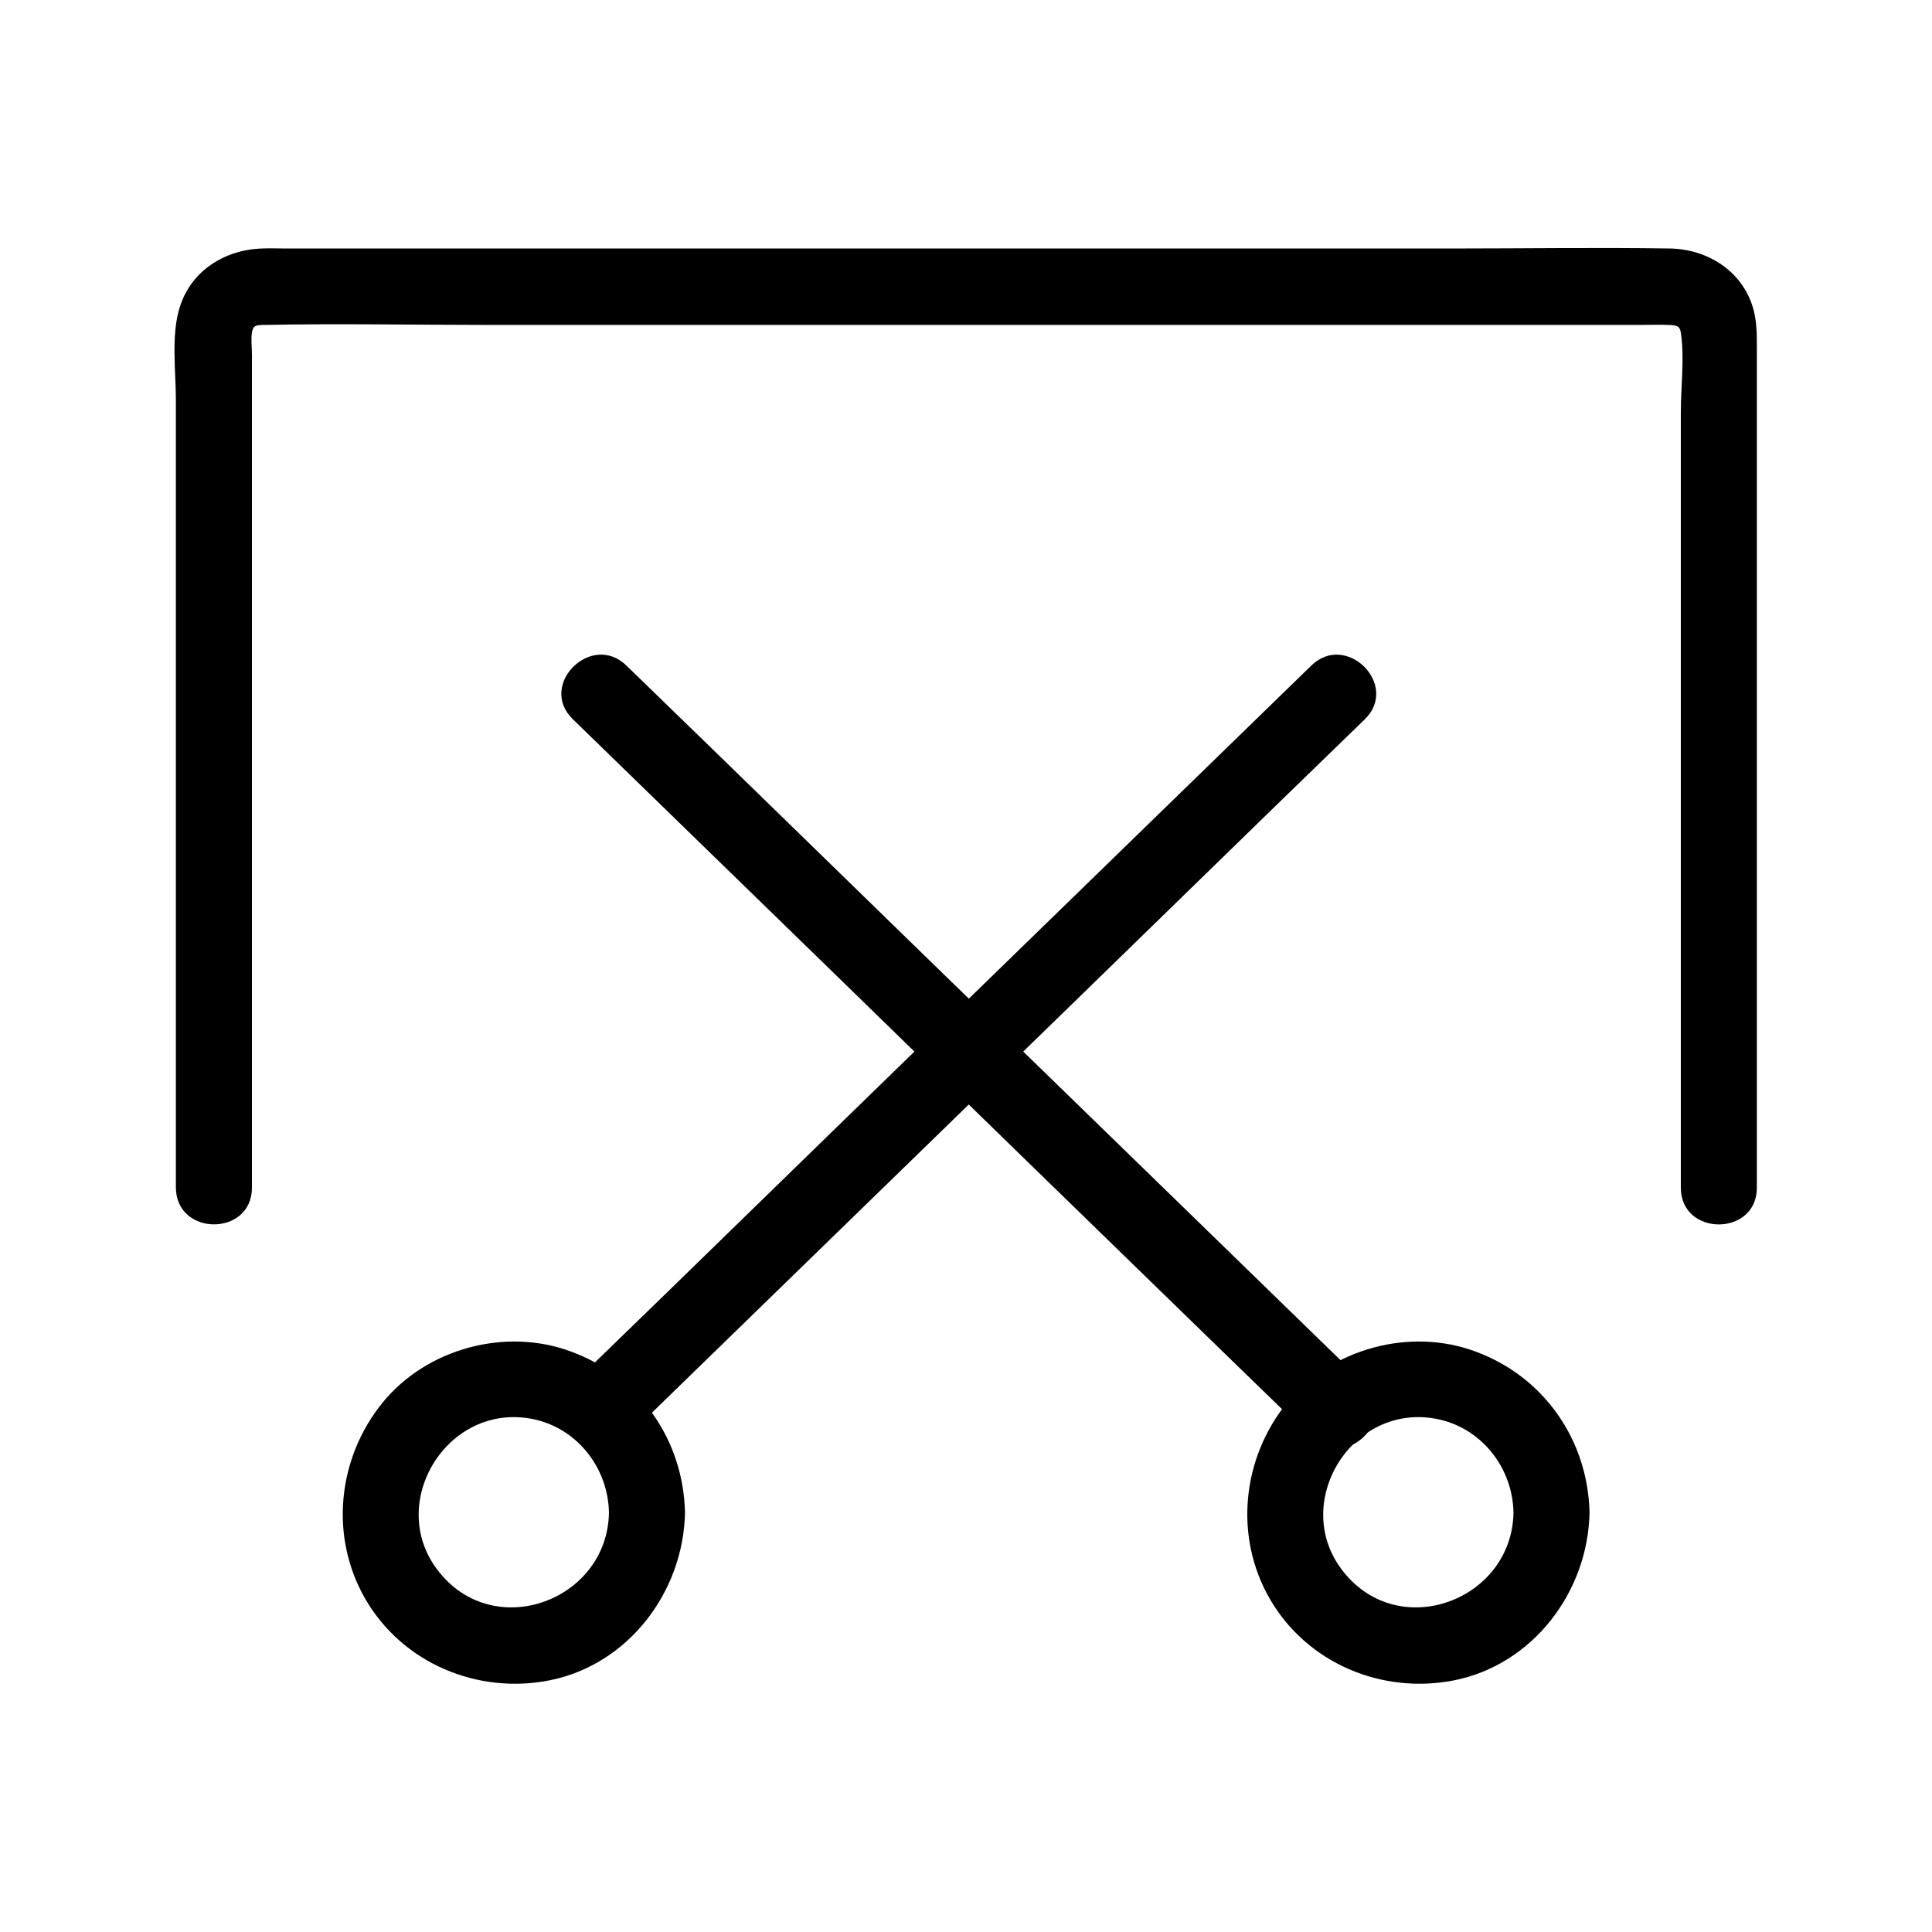 <?xml version="1.0" encoding="UTF-8"?>
<!-- Uploaded to: SVG Repo, www.svgrepo.com, Generator: SVG Repo Mixer Tools -->
<svg fill="#000000" width="800px" height="800px" version="1.1" viewBox="144 144 512 512" xmlns="http://www.w3.org/2000/svg">
 <g>
  <path d="m210.77 458.74v-67.711-116.48-36.578c0-1.812-0.301-4.031 0-5.844 0.301-1.914 1.109-2.016 3.426-2.016 19.648-0.402 39.398 0 59.047 0h111.75 117.99 76.074c2.316 0 4.734-0.102 7.055 0 2.215 0.102 3.023 0.203 3.324 2.016 1.008 6.75 0 14.41 0 21.262v109.02 91.289 5.039c0 13 20.152 13 20.152 0v-69.625-118.2-34.863c0-3.727 0-7.356-1.211-11.082-3.125-9.473-12.09-14.914-21.766-15.113-19.246-0.301-38.492 0-57.738 0h-113.66-119.71-75.773c-2.117 0-4.133-0.102-6.246 0-9.875 0.301-18.844 5.844-21.867 15.617-2.316 7.457-1.008 16.93-1.008 24.484v109.33 94.113 5.238c0.008 13.098 20.16 13.098 20.16 0.098z"/>
  <path d="m305.38 544.89c-0.402 23.074-29.926 34.258-44.84 15.922-14.508-17.633 1.309-44.637 23.781-40.91 12.191 2.016 20.855 12.797 21.059 24.988 0.203 13 20.355 13 20.152 0-0.402-19.246-12.09-36.074-30.23-42.723-17.332-6.449-38.188-0.805-49.879 13.504-11.992 14.711-14.207 35.57-4.535 52.195 9.875 16.93 29.625 25.191 48.668 21.461 20.957-4.133 35.57-23.477 35.973-44.438 0.207-13-19.945-13-20.148 0z"/>
  <path d="m545.09 544.89c-0.402 23.074-29.926 34.258-44.84 15.922-14.508-17.633 1.309-44.637 23.781-40.91 12.195 2.016 20.859 12.797 21.059 24.988 0.203 13 20.355 13 20.152 0-0.402-19.246-12.09-36.074-30.23-42.723-17.332-6.449-38.188-0.805-49.879 13.504-11.992 14.711-14.207 35.57-4.535 52.195 9.875 16.93 29.625 25.191 48.668 21.461 20.957-4.133 35.57-23.477 35.973-44.438 0.309-13-19.844-13-20.148 0z"/>
  <path d="m310.02 524.94c22.066-21.461 44.133-42.926 66.301-64.488 35.164-34.16 70.332-68.418 105.4-102.57 7.961-7.758 16.02-15.516 23.98-23.277 9.27-9.07-4.938-23.277-14.207-14.207-22.066 21.461-44.133 42.926-66.301 64.488-35.164 34.16-70.332 68.418-105.4 102.57-7.961 7.758-16.02 15.516-23.98 23.277-9.371 9.07 4.934 23.277 14.207 14.207z"/>
  <path d="m505.7 510.73c-22.066-21.461-44.133-42.926-66.301-64.488-35.164-34.16-70.332-68.418-105.4-102.57-7.961-7.758-16.02-15.516-23.98-23.277-9.27-9.07-23.578 5.141-14.207 14.207 22.066 21.461 44.133 42.926 66.301 64.488 35.062 34.16 70.23 68.418 105.39 102.58 7.961 7.758 16.02 15.516 23.98 23.277 9.273 9.066 23.48-5.141 14.211-14.211z"/>
 </g>
</svg>